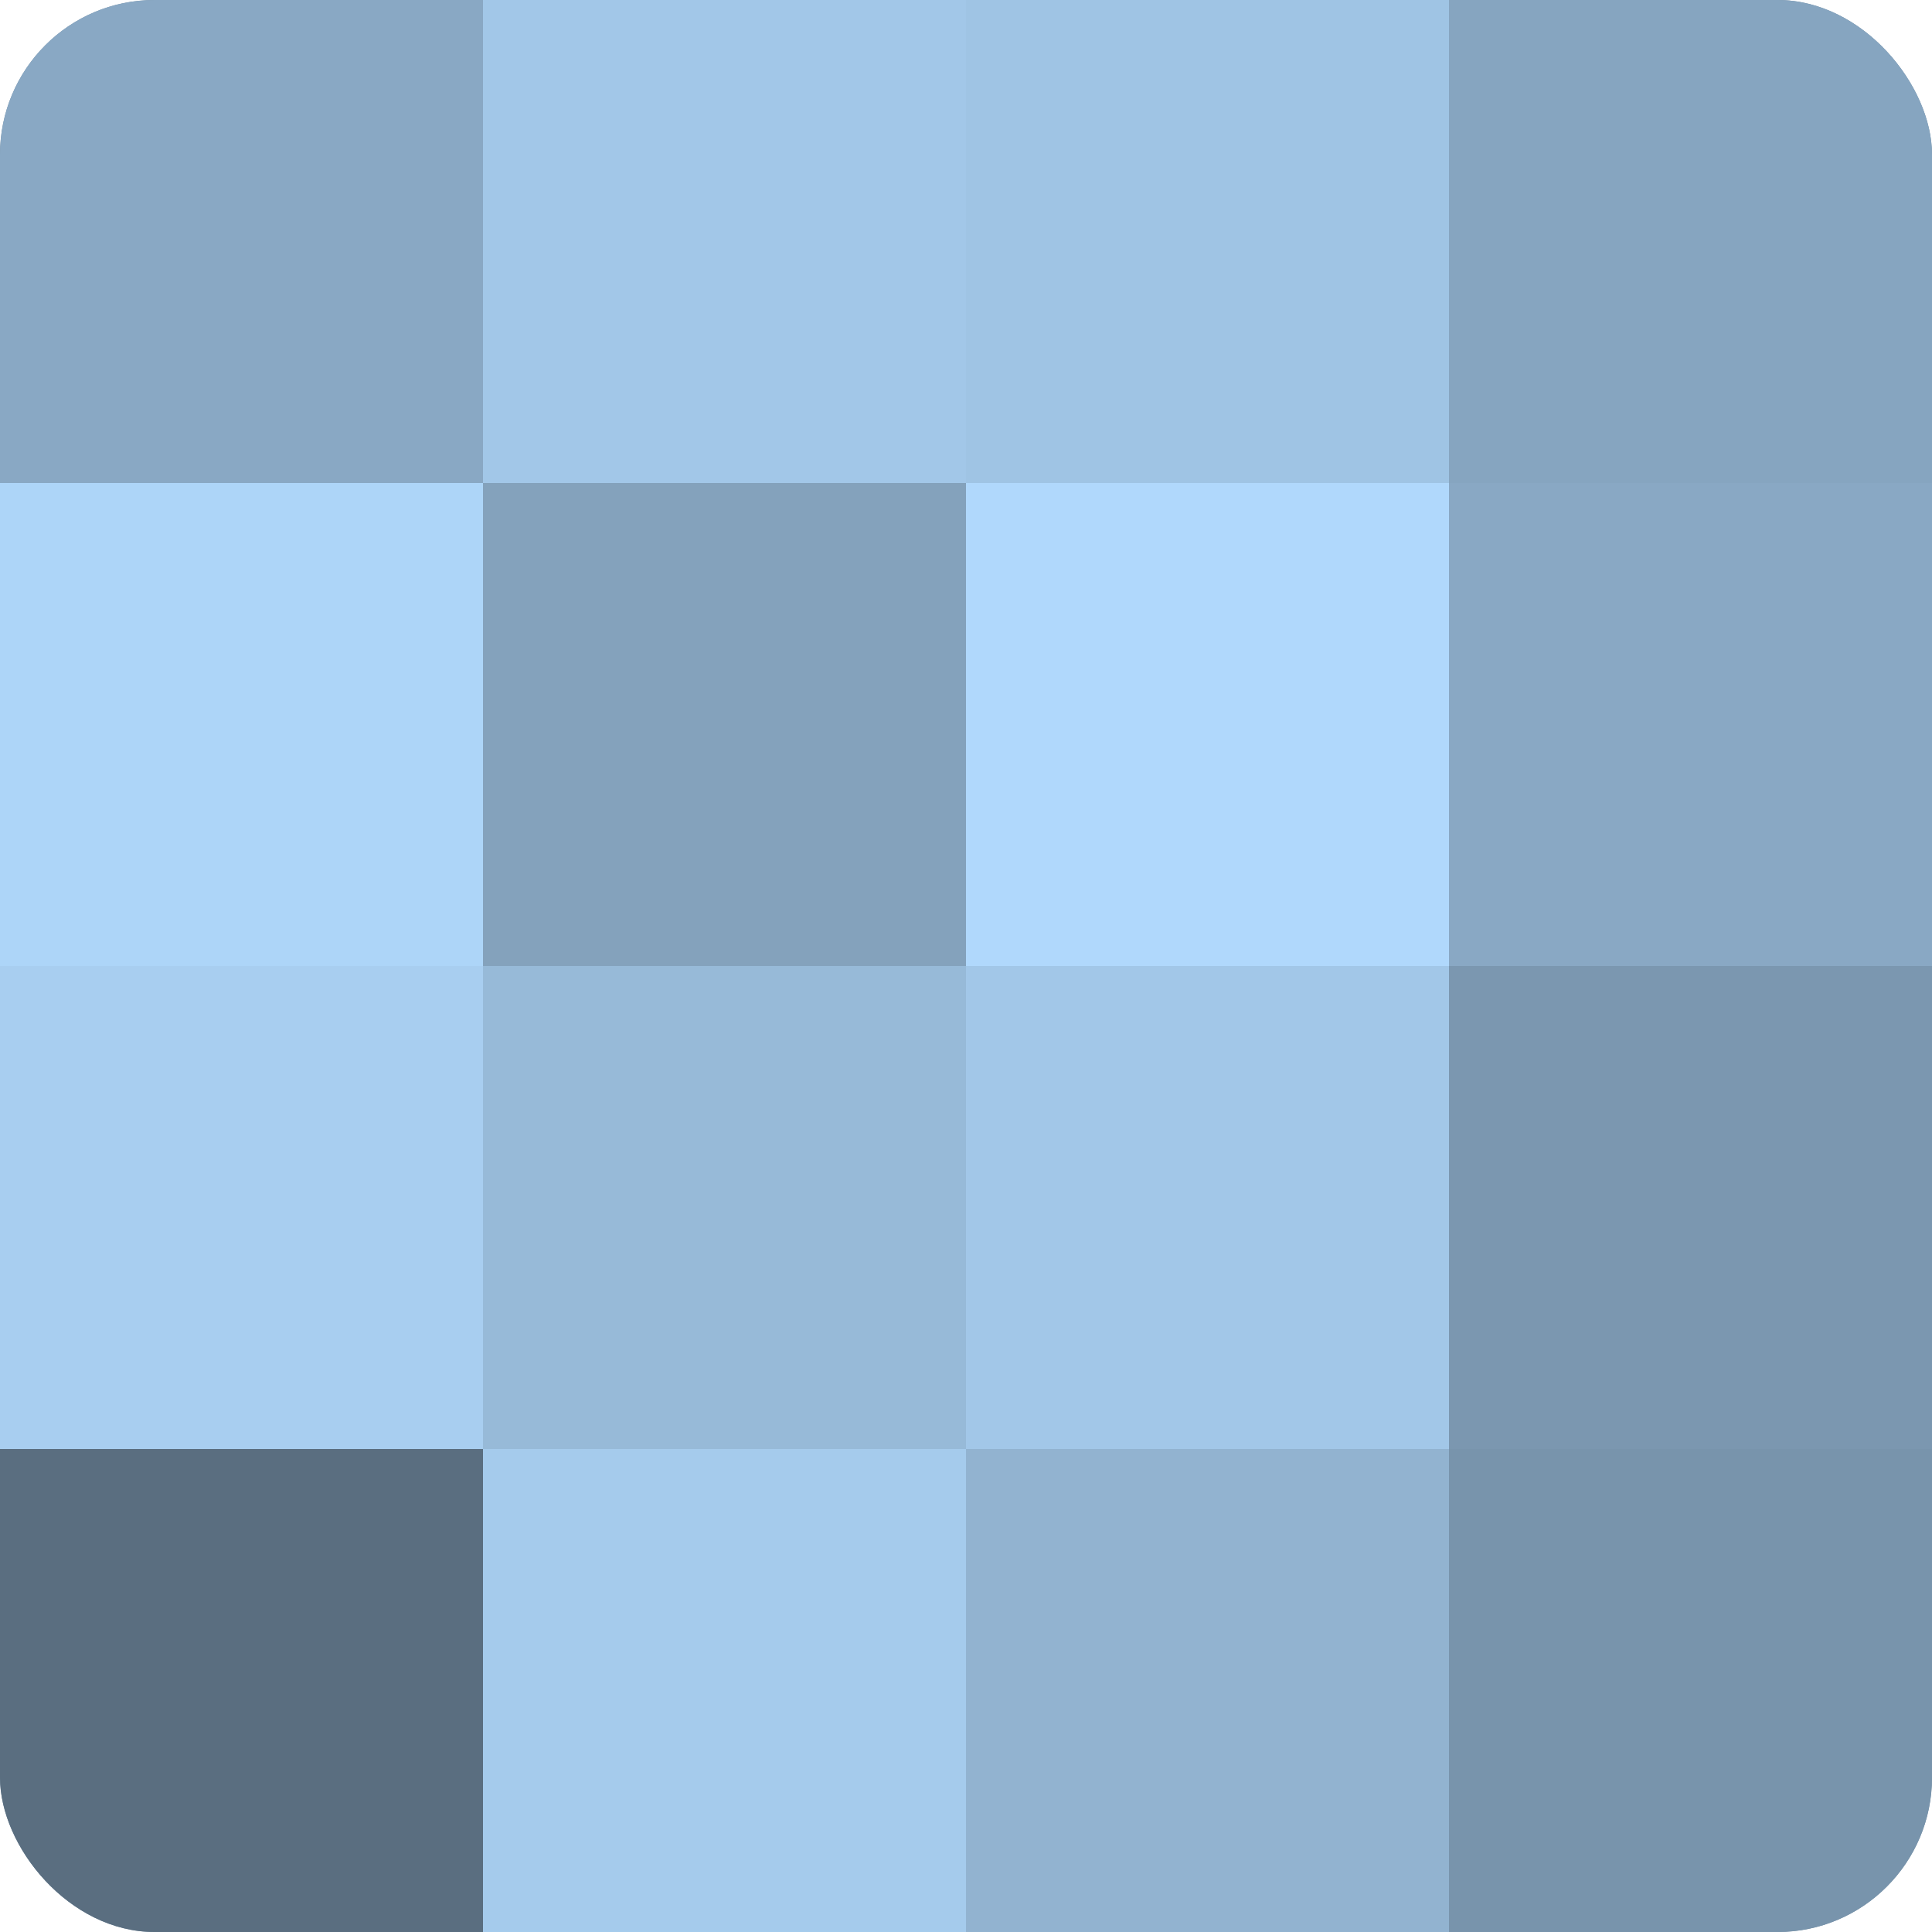 <?xml version="1.0" encoding="UTF-8"?>
<svg xmlns="http://www.w3.org/2000/svg" width="60" height="60" viewBox="0 0 100 100" preserveAspectRatio="xMidYMid meet"><defs><clipPath id="c" width="100" height="100"><rect width="100" height="100" rx="8" ry="8"/></clipPath></defs><g clip-path="url(#c)"><rect width="100" height="100" fill="#708aa0"/><rect width="25" height="25" fill="#89a8c4"/><rect y="25" width="25" height="25" fill="#add5f8"/><rect y="50" width="25" height="25" fill="#a8cef0"/><rect y="75" width="25" height="25" fill="#5a6e80"/><rect x="25" width="25" height="25" fill="#a2c7e8"/><rect x="25" y="25" width="25" height="25" fill="#84a2bc"/><rect x="25" y="50" width="25" height="25" fill="#97bad8"/><rect x="25" y="75" width="25" height="25" fill="#a5cbec"/><rect x="50" width="25" height="25" fill="#9fc4e4"/><rect x="50" y="25" width="25" height="25" fill="#b0d8fc"/><rect x="50" y="50" width="25" height="25" fill="#a2c7e8"/><rect x="50" y="75" width="25" height="25" fill="#92b3d0"/><rect x="75" width="25" height="25" fill="#86a5c0"/><rect x="75" y="25" width="25" height="25" fill="#89a8c4"/><rect x="75" y="50" width="25" height="25" fill="#7b97b0"/><rect x="75" y="75" width="25" height="25" fill="#7894ac"/></g></svg>
